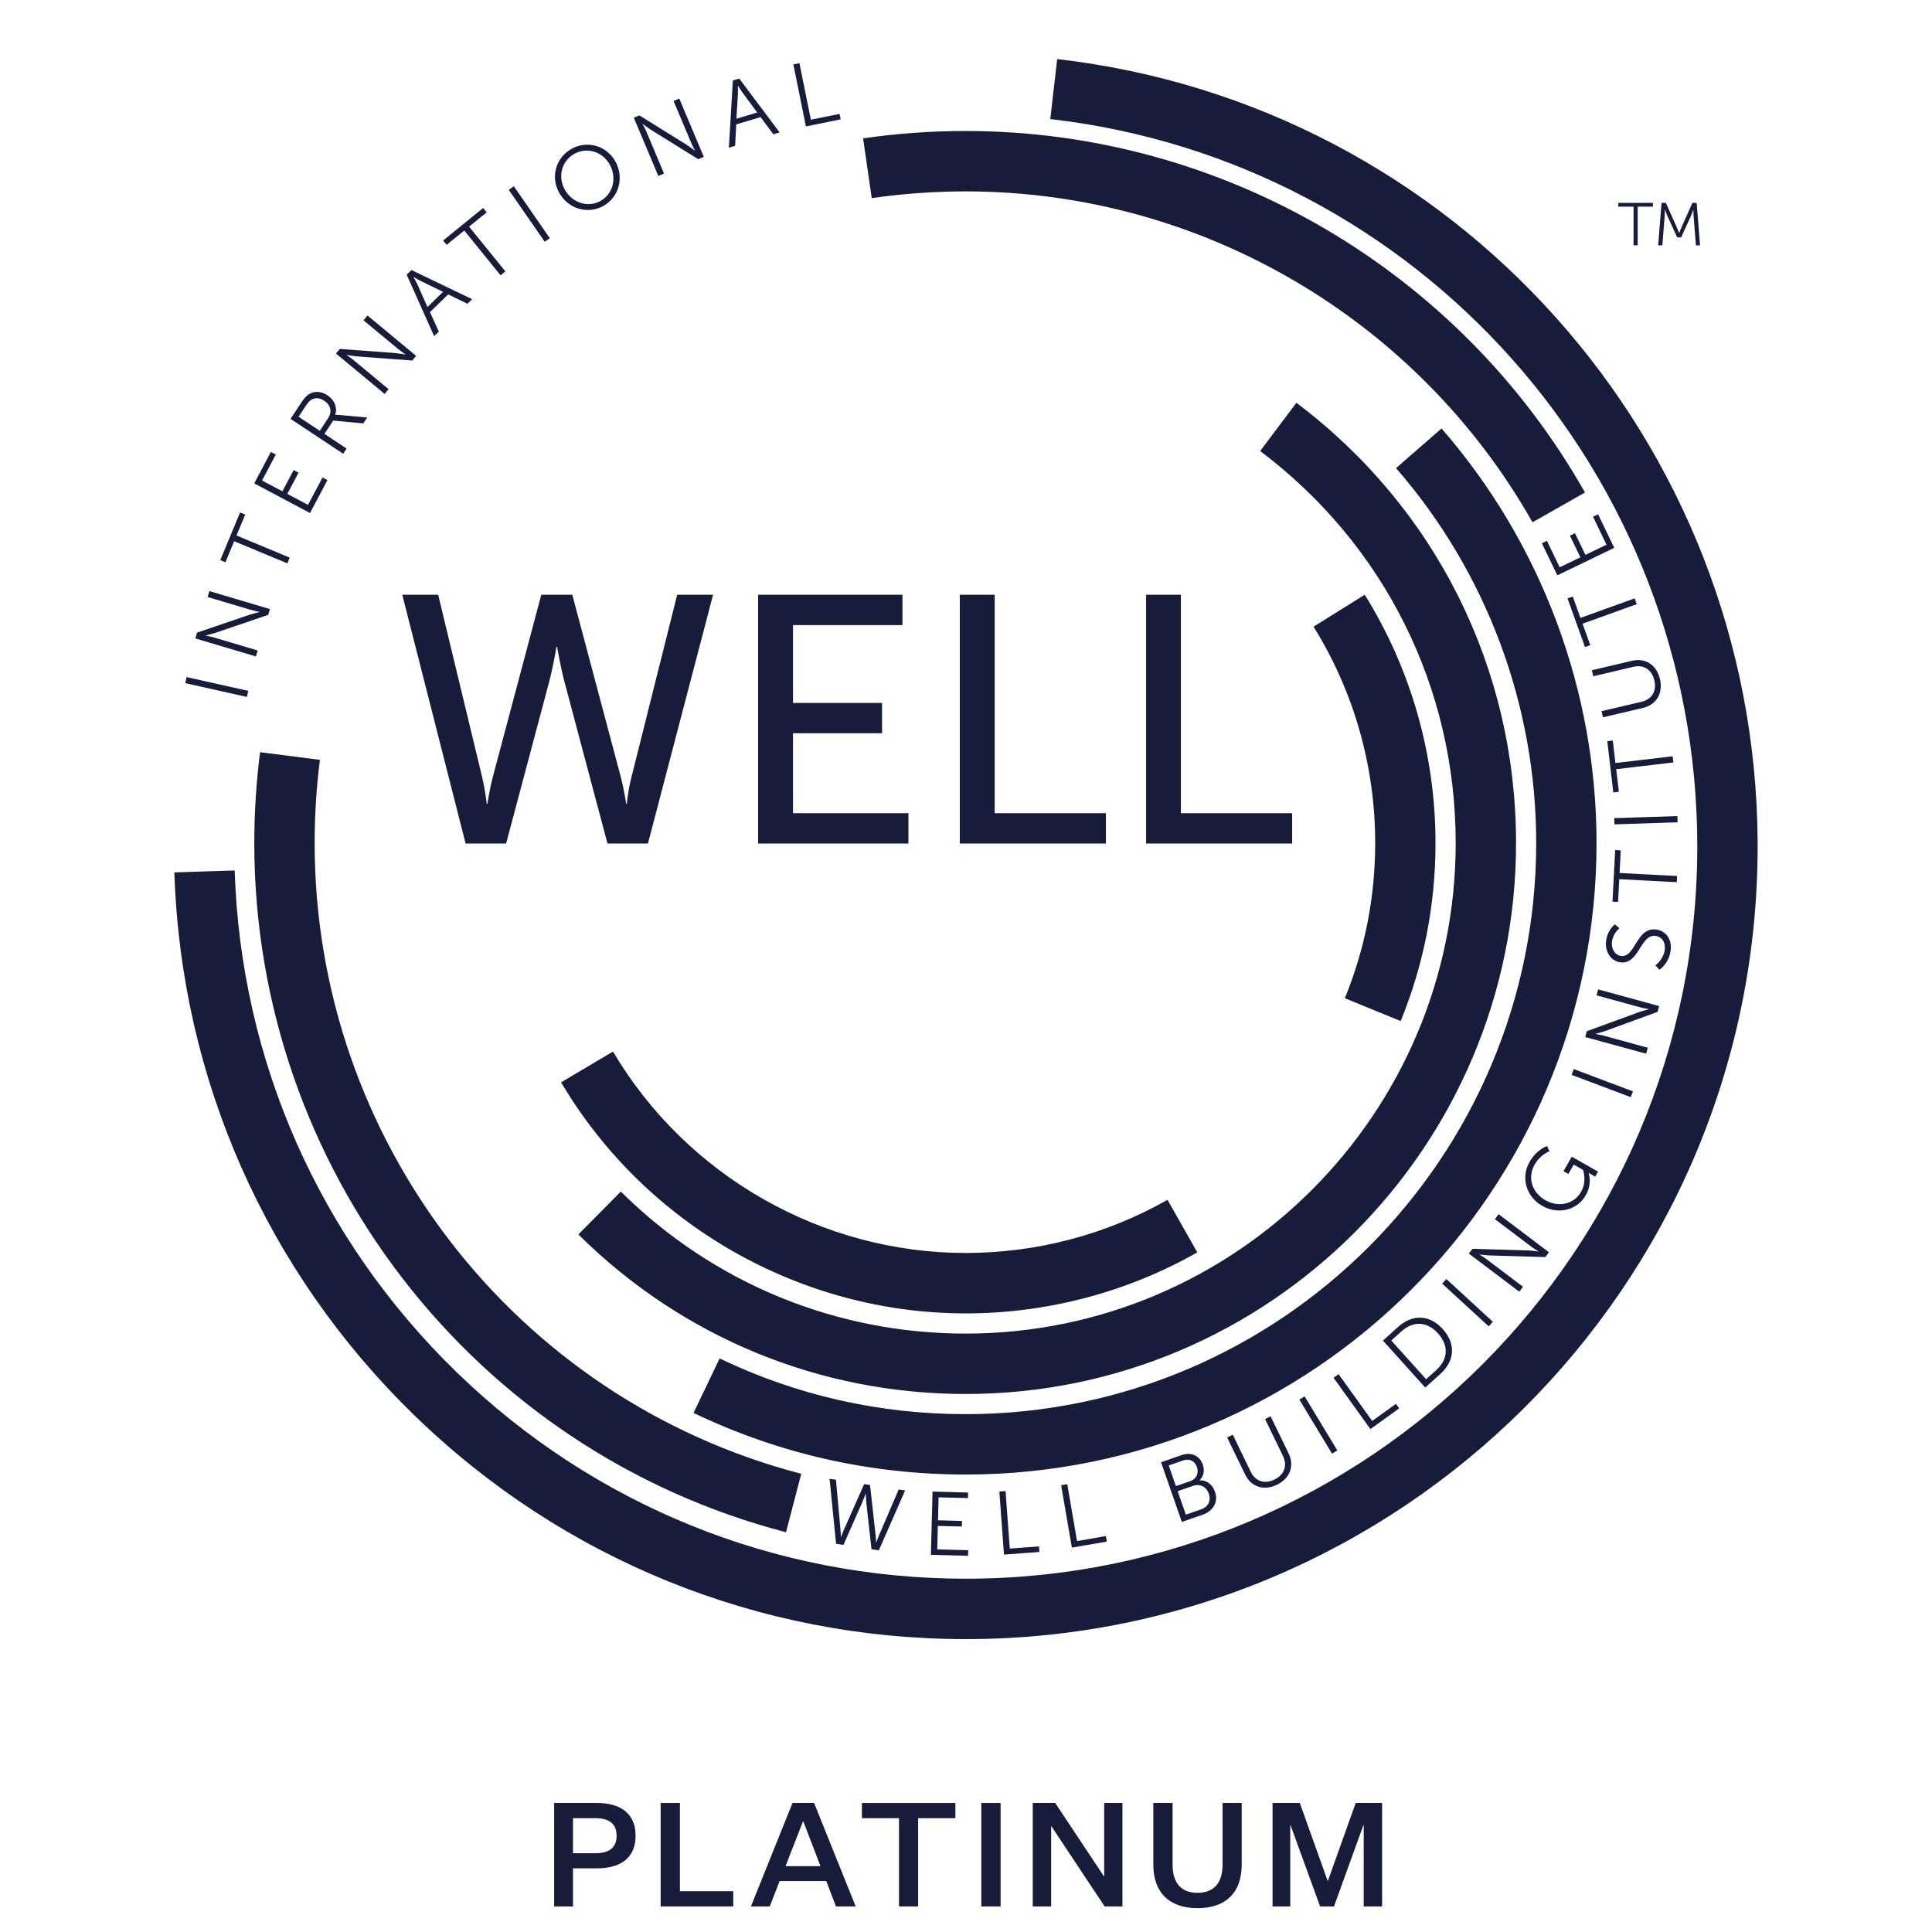 <?xml version="1.0" encoding="UTF-8"?>
<svg id="Layer_1" xmlns="http://www.w3.org/2000/svg" version="1.1" viewBox="0 0 800 800">
  <!-- Generator: Adobe Illustrator 29.6.0, SVG Export Plug-In . SVG Version: 2.1.1 Build 207)  -->
  <defs>
    <style>
      .st0 {
        fill: #181c3b;
      }
    </style>
  </defs>
  <g id="Layer_11" data-name="Layer_1">
    <path class="st0" d="M727.8,352.44v-3.91c-.99-165.97-125.35-305.13-290.04-324.07l-2.86,24.84c152.73,17.58,267.91,147.07,267.91,301.2,0,167.2-135.88,303.21-302.89,303.21-79.18,0-154.08-30.39-210.9-85.57-56.7-55.05-89.31-128.8-91.85-207.7l-24.97.8c2.74,85.4,38.05,165.26,99.41,224.85,61.52,59.73,142.58,92.63,228.31,92.63,180.14,0,326.84-146.19,327.87-326.29M702.23,101.58h1.72l-1.4-17.57h-1.77l-4.6,10.32c-.4.9-.87,2.15-.87,2.15h-.06s-.44-1.25-.85-2.15l-4.59-10.32h-1.8l-1.39,17.57h1.72l.98-12.3c.07-.95.05-2.5.05-2.5h.06s.54,1.63.94,2.5l4.12,9.02h1.63l4.12-9.02c.39-.9.92-2.44.92-2.44h.05s-.02,1.49.06,2.44l.98,12.3h-.02ZM678.14,85.56h6.3v-1.55h-14.34v1.55h6.32v16.02h1.72v-16.02h0ZM399.87,54.24c-14.23,0-28.53,1.02-42.48,3.05l3.57,24.75c12.78-1.84,25.87-2.79,38.91-2.79,96.92,0,186.87,52.5,234.71,137.01l21.73-12.32c-52.27-92.34-150.54-149.7-256.45-149.7M333.71,52.35l14.39-2.93-.45-2.25-11.89,2.4-4.73-23.39-2.51.5,5.19,25.66h0ZM320.23,55.61l2.6-.78-16.72-22.3-2.65.79-1.65,27.84,2.59-.79.46-8.85,10.09-3.03,5.28,7.11h0ZM313.55,46.59l-8.63,2.59.63-10.1c.07-1.32-.02-3.55-.02-3.55h.08s1.16,1.88,1.93,2.94l6.01,8.11h0ZM268.3,349.29l26.97-103.02h-14.86l-18.95,75.58c-1.46,5.54-1.9,10.95-1.9,10.95h-.29s-.72-5.26-2.18-10.95l-20.12-75.58h-12.83l-20.11,75.58c-1.46,5.69-2.19,10.95-2.19,10.95h-.29s-.59-5.41-1.89-10.95l-18.22-75.58h-14.87l26.23,103.02h16.77l17.79-66.83c1.74-6.56,3.05-14.59,3.05-14.59h.3s1.31,8.02,3.06,14.59l17.78,66.83h16.75,0ZM289.12,65.91l2.31-.96-10.16-24.14-2.36,1.01,7.31,17.36c.53,1.27,1.57,3.18,1.57,3.18l-.06.02s-2.04-1.56-3.37-2.41l-19.61-12.19-2.31.96,10.16,24.13,2.36-.99-7.3-17.37c-.54-1.27-1.58-3.17-1.58-3.17l.07-.03s2.03,1.57,3.36,2.42l19.61,12.18ZM254.75,66.73c-3.72-6.54-11.74-8.7-18.19-5.04-6.44,3.66-8.69,11.67-4.98,18.21,3.79,6.67,11.9,9,18.35,5.32,6.44-3.66,8.61-11.83,4.82-18.5M248.76,83.16c-5.15,2.93-11.68.99-14.85-4.58-3.09-5.45-1.32-11.9,3.82-14.83,5.12-2.9,11.59-1.15,14.69,4.29,3.16,5.58,1.43,12.2-3.66,15.11M225.56,100.11l2.11-1.47-14.9-21.52-2.11,1.47,14.9,21.52ZM209.26,112.37l-15.03-18.53,7.29-5.91-1.46-1.8-16.58,13.47,1.46,1.79,7.31-5.93,15.02,18.54,2-1.63h0ZM195.5,123.88l-25.13-12.06-1.96,1.93,11.36,25.46,1.95-1.89-3.68-8.06,7.54-7.36,7.98,3.87,1.95-1.89h0ZM183.46,120.85l-6.45,6.29-4.11-9.25c-.55-1.19-1.65-3.12-1.65-3.12l.06-.06s1.9,1.16,3.09,1.73l9.07,4.41h0ZM172.31,147.36l-20.14-16.71-1.64,1.99,14.49,12.01c1.07.88,2.87,2.09,2.87,2.09l-.05.06s-2.52-.45-4.1-.6l-23.02-1.72-1.6,1.92,20.14,16.71,1.64-1.97-14.51-12.03c-1.06-.88-2.86-2.09-2.86-2.09l.05-.06s2.52.45,4.11.6l23.02,1.73,1.58-1.93h.02ZM135.65,163.7c-2.63-1.74-5.53-1.88-7.78-.44-.95.64-1.82,1.48-3.3,3.73l-4.27,6.45,21.8,14.45,1.42-2.15-9.18-6.08,3.63-5.5,12.46,1.15,1.62-2.44-11.93-1.08c-.81-.05-1.24,0-1.24,0l-.06-.03c.94-2.91-.22-6.08-3.17-8.04M135.85,173.2l-3.43,5.19-8.78-5.82,2.91-4.41c1.11-1.68,1.8-2.33,2.58-2.77,1.53-.8,3.33-.64,5.13.55,2.73,1.81,3.32,4.61,1.58,7.25M116.92,203.43l-8.41-4.46,5.7-10.75-2.04-1.09-6.9,13.02,23.1,12.28,7.22-13.62-2.04-1.08-6.01,11.34-8.57-4.56,4.66-8.78-2.04-1.08-4.66,8.78h-.01ZM97.94,221.73l3.6-8.66-2.13-.88-8.18,19.73,2.12.9,3.61-8.71,22.02,9.16.98-2.38-22.02-9.15h0ZM325.48,634.46l6.3-24.2c-118.62-30.9-201.49-138.29-201.49-261.16,0-11.53.73-23.12,2.18-34.47l-24.78-3.16c-1.58,12.39-2.39,25.05-2.39,37.63,0,134.25,90.54,251.61,220.17,285.36M543.92,259.5c16.7,26.83,25.52,57.81,25.52,89.6,0,22.23-4.23,43.85-12.57,64.24l23.12,9.46c9.57-23.4,14.42-48.2,14.42-73.7,0-36.46-10.13-72.02-29.3-102.83l-21.21,13.23h.02ZM536.83,166.77l-15.02,19.98c51.46,38.78,80.96,97.96,80.96,162.35,0,112-91.02,203.11-202.9,203.11-53.83,0-104.55-20.9-142.8-58.81l-17.58,17.75c42.95,42.61,99.91,66.07,160.38,66.07,125.66,0,227.89-102.34,227.89-228.11,0-72.32-33.14-138.77-90.93-182.32M488.98,246.28h-14.41v103.02h60.48v-12.57h-46.06v-90.45h0ZM483.45,496.82c-25.34,14.4-54.23,22.01-83.58,22.01-59.65,0-115.62-31.96-146.04-83.4l-21.49,12.74c34.9,59.02,99.09,95.68,167.53,95.68,33.65,0,66.81-8.73,95.91-25.27l-12.34-21.76h.01ZM411.88,246.28h-14.44v103.02h60.5v-12.57h-46.06v-90.45h0ZM328.36,336.73v-33.11h36.88v-12.55h-36.88v-32.24h45.33v-12.55h-59.77v103.02h62.24v-12.57h-47.81,0ZM551.58,601.94l2.19-1.33-13.55-22.4-2.19,1.33,13.55,22.4ZM567.47,591.75l11.92-8.58-1.34-1.88-9.85,7.1-13.92-19.38-2.09,1.5,15.27,21.24h.01ZM596.46,568.89c5.82-5.27,6.55-12.35.96-18.54-5.53-6.14-12.66-6.16-18.49-.91l-6.28,5.67,17.51,19.45,6.29-5.67h.01ZM594.71,567.35l-4.18,3.76-14.42-16.02,4.17-3.78c4.75-4.28,10.5-4.35,15.16.81,4.69,5.21,4.05,10.89-.72,15.22M616.45,549.22l1.72-1.89-19.26-17.71-1.74,1.9,19.28,17.7ZM675.26,454.31l.91-2.4-24.49-9.23-.9,2.4,24.48,9.23h0ZM691.74,393.85c.76-4.85-1.9-8.33-5.76-8.93-8.49-1.33-8.73,11.87-14.87,10.9-2.28-.36-4.11-2.82-3.59-6.14.52-3.37,3.08-5.32,3.08-5.32l-1.93-1.58s-2.89,2.04-3.58,6.53c-.75,4.79,1.97,8.56,5.69,9.15,8.01,1.25,8.37-11.92,14.87-10.91,2.79.44,4.12,3.02,3.68,5.85-.63,4.09-3.89,6.33-3.89,6.33l1.72,1.81s3.76-2.39,4.58-7.69M694.45,362.73l-23.81-1.25.48-9.36-2.31-.13-1.11,21.36,2.3.11.5-9.41,23.81,1.24.14-2.56ZM694.57,337.92l-26.13.86.07,2.57,26.14-.85-.08-2.58ZM692.61,313.16l-23.69,2.79-1.1-9.31-2.28.26,2.49,21.23,2.31-.28-1.11-9.35,23.69-2.79-.3-2.56h-.01ZM675.74,273.62l-16.59,3.91.6,2.5,16.47-3.89c4.46-1.07,7.78,1.18,8.8,5.57,1.04,4.38-.92,7.84-5.31,8.88l-16.55,3.9.6,2.54,16.58-3.91c5.66-1.34,8.37-6.2,7-12-1.37-5.75-5.94-8.84-11.59-7.49M676.88,247.77l-22.45,8.09-3.17-8.84-2.18.78,7.24,20.12,2.18-.78-3.19-8.87,22.43-8.1-.87-2.4h.01ZM659.64,213.97l5.58,11.58-8.74,4.21-4.31-8.95-2.09,1,4.33,8.96-8.58,4.14-5.28-10.97-2.09,1.01,6.4,13.28,23.56-11.38-6.69-13.89-2.08,1.01h0ZM664.16,428.87c-1.33-.36-3.47-.72-3.47-.72v-.07s2.49-.63,3.98-1.15l21.7-7.94.64-2.4-25.22-6.91-.69,2.48,18.17,4.97c1.33.37,3.47.72,3.47.72v.07s-2.5.63-3.99,1.15l-21.69,7.93-.65,2.42,25.23,6.9.68-2.48-18.15-4.97h0ZM657.83,485.72l.03-.08s.47.32.95.6l1.71.98,1.19-2.08-10.87-6.19-3.42,6.01,2,1.15,2.21-3.89,3.84,2.19s1.78,4.62-.76,9.05c-2.94,5.18-9.26,6.67-14.86,3.48-5.4-3.08-7.52-9.21-4.38-14.72,2.35-4.14,6.13-5.5,6.13-5.5l-.99-2.16s-4.26,1.3-7.26,6.58c-3.72,6.54-1.35,14.4,5.21,18.15,6.76,3.86,14.57,1.79,18.11-4.42,2.73-4.8,1.15-9.16,1.15-9.16M615.62,521.47c-1.1-.85-2.95-1.96-2.95-1.96l.05-.06s2.54.33,4.12.4l23.07.68,1.5-1.99-20.87-15.77-1.55,2.04,15.03,11.36c1.09.83,2.96,1.95,2.96,1.95l-.05.06s-2.55-.33-4.13-.4l-23.08-.69-1.5,2,20.89,15.77,1.54-2.04-15.02-11.35h-.01ZM531.22,602.85c2,4.12.54,7.85-3.52,9.81-4.04,1.97-7.84.79-9.81-3.26l-7.42-15.31-2.34,1.14,7.45,15.34c2.52,5.23,7.85,6.82,13.21,4.22,5.31-2.59,7.33-7.75,4.8-12.97l-7.45-15.35-2.3,1.12,7.39,15.25h-.01ZM496.81,612.97l-.03-.07c1.58-1.6,2.16-3.9,1.25-6.46-1.33-3.87-4.93-5.26-8.84-3.89l-8.43,2.94,8.62,24.72,8.71-3.04c4.14-1.45,6.54-5.12,5-9.51-1.04-3-3.51-4.85-6.28-4.68M492.92,613.28l-6,2.09-2.97-8.55,5.98-2.09c2.62-.92,4.8.23,5.68,2.75.9,2.57-.18,4.91-2.69,5.8M500.53,618.47c1.03,2.95-.18,5.46-3.17,6.51l-6.32,2.2-3.39-9.7,6.3-2.2c2.87-1,5.54.23,6.58,3.19M445.98,638.12l-4.04-23.54-2.54.44,4.43,25.81,14.48-2.49-.39-2.28-11.95,2.07h.01ZM418.13,641.22l-1.76-23.81-2.56.2,1.92,26.11,14.67-1.08-.17-2.31-12.1.9h0ZM400.91,641.9l-12.82-.34.25-9.72,9.93.26.07-2.31-9.94-.26.25-9.52,12.16.31.06-2.3-14.72-.39-.69,26.18,15.39.4.06-2.31ZM348.04,633.6l-1.89-20.87-2.65-.4,2.7,26.91,3.05.47,7.73-17.47c.7-1.57,1.45-3.73,1.45-3.73l.08.02s.06,2.27.24,3.99l2.12,18.98,3.04.47,10.88-24.81-2.65-.41-8.29,19.3c-.54,1.27-1.02,2.66-1.02,2.66h-.08s0-1.48-.16-2.87l-2.33-20.93-2.43-.38-8.54,19.26c-.57,1.26-.99,2.67-1.02,2.67h-.07s-.03-1.49-.16-2.87M287.19,585.06c35.32,16.94,73.23,25.51,112.68,25.51,144.03,0,261.22-117.29,261.22-261.47,0-63.15-22.79-124.12-64.18-171.69l-18.84,16.43c37.43,43,58.04,98.14,58.04,155.25,0,130.4-105.98,236.48-236.24,236.48-35.68,0-69.97-7.76-101.89-23.07l-10.79,22.55h0ZM111.77,252.2l-25.07-7.45-.73,2.46,18.05,5.37c1.32.39,3.45.8,3.45.8l-.03.06s-2.49.59-3.99,1.07l-21.85,7.45-.71,2.4,25.07,7.46.73-2.48-18.05-5.36c-1.32-.39-3.45-.79-3.45-.79l.02-.07s2.5-.59,4-1.07l21.85-7.45.71-2.4ZM102.79,286.07l-25.53-5.71-.55,2.51,25.52,5.71s.56-2.51.56-2.51Z"/>
    <g>
      <path class="st0" d="M237.26,773.63v15.78h-7.8v-42.84h17.7c10.14,0,16.02,4.62,16.02,13.56s-5.88,13.5-15.96,13.5h-9.96,0ZM246.5,767.39c5.88,0,8.82-2.4,8.82-7.26s-2.94-7.26-8.82-7.26h-9.24v14.52h9.24Z"/>
      <path class="st0" d="M273.56,746.57h7.98v36.54h22.08v6.3h-30.06v-42.84h0Z"/>
      <path class="st0" d="M342.14,778.91h-19.32l-4.08,10.5h-7.8l17.22-42.84h8.94l17.22,42.84h-8.16l-4.02-10.5h0ZM325.28,772.73h14.46l-7.08-18.48h-.18l-7.2,18.48Z"/>
      <path class="st0" d="M372.26,752.87h-15.36v-6.3h38.7v6.3h-15.42v36.54h-7.92v-36.54Z"/>
      <path class="st0" d="M406.34,746.57h7.98v42.84h-7.98v-42.84Z"/>
      <path class="st0" d="M457.1,776.93h.12v-30.36h7.56v42.84h-7.38l-22.02-33.18h-.12v33.18h-7.62v-42.84h9.3l20.16,30.36Z"/>
      <path class="st0" d="M495.86,790.13c-11.52,0-18.3-6.3-18.3-18.12v-25.44h7.98v25.5c0,7.5,3.42,11.7,10.32,11.7s10.38-4.2,10.38-11.7v-25.5h7.92v25.56c0,11.7-6.72,18-18.3,18h0Z"/>
      <path class="st0" d="M546.62,789.41l-12.24-33.66h-.12v33.66h-7.32v-42.84h11.28l11.52,32.22h.12l11.52-32.22h10.92v42.84h-7.62v-33.66h-.12l-12.18,33.66h-5.76Z"/>
    </g>
  </g>
</svg>